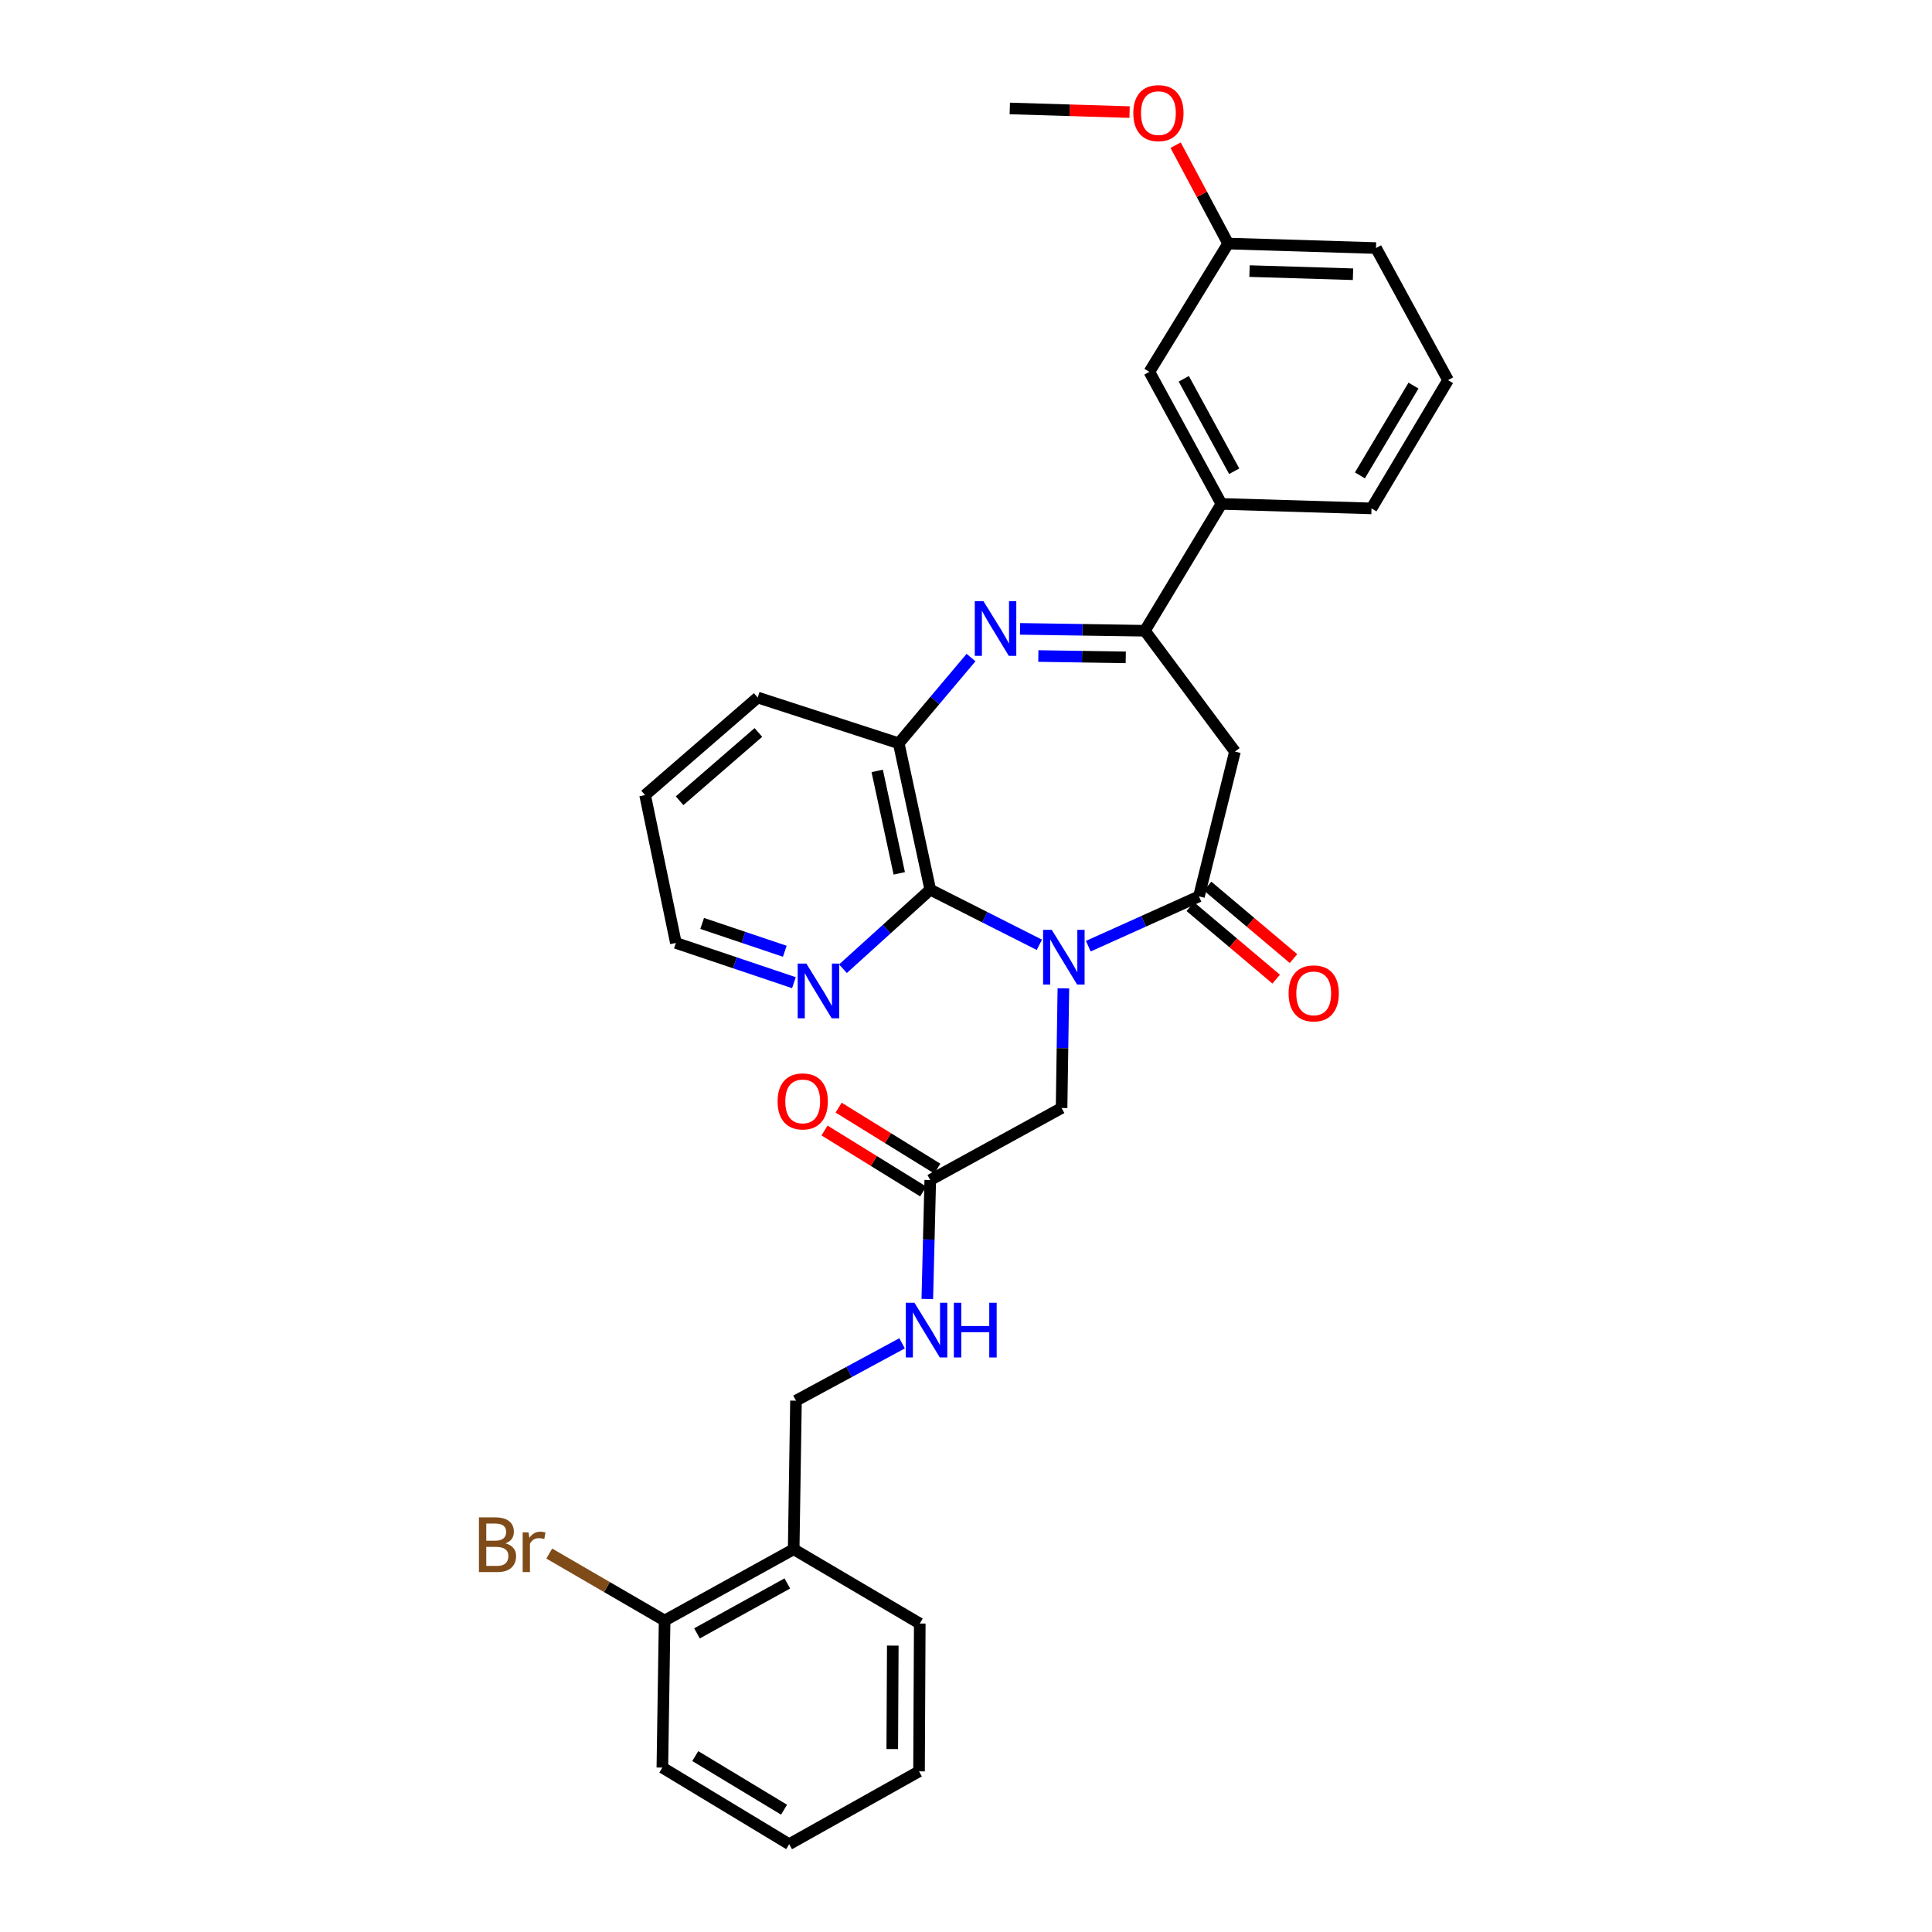<?xml version='1.0' encoding='iso-8859-1'?>
<svg version='1.1' baseProfile='full'
              xmlns='http://www.w3.org/2000/svg'
                      xmlns:rdkit='http://www.rdkit.org/xml'
                      xmlns:xlink='http://www.w3.org/1999/xlink'
                  xml:space='preserve'
width='1000px' height='1000px' viewBox='0 0 1000 1000'>
<!-- END OF HEADER -->
<rect style='opacity:1.0;fill:#FFFFFF;stroke:none' width='1000' height='1000' x='0' y='0'> </rect>
<path class='bond-0' d='M 563.303,489.744 L 591.937,476.851' style='fill:none;fill-rule:evenodd;stroke:#0000FF;stroke-width:6px;stroke-linecap:butt;stroke-linejoin:miter;stroke-opacity:1' />
<path class='bond-0' d='M 591.937,476.851 L 620.572,463.957' style='fill:none;fill-rule:evenodd;stroke:#000000;stroke-width:6px;stroke-linecap:butt;stroke-linejoin:miter;stroke-opacity:1' />
<path class='bond-2' d='M 537.969,489.033 L 509.734,474.757' style='fill:none;fill-rule:evenodd;stroke:#0000FF;stroke-width:6px;stroke-linecap:butt;stroke-linejoin:miter;stroke-opacity:1' />
<path class='bond-2' d='M 509.734,474.757 L 481.5,460.48' style='fill:none;fill-rule:evenodd;stroke:#000000;stroke-width:6px;stroke-linecap:butt;stroke-linejoin:miter;stroke-opacity:1' />
<path class='bond-6' d='M 550.403,511.555 L 549.937,542.523' style='fill:none;fill-rule:evenodd;stroke:#0000FF;stroke-width:6px;stroke-linecap:butt;stroke-linejoin:miter;stroke-opacity:1' />
<path class='bond-6' d='M 549.937,542.523 L 549.471,573.49' style='fill:none;fill-rule:evenodd;stroke:#000000;stroke-width:6px;stroke-linecap:butt;stroke-linejoin:miter;stroke-opacity:1' />
<path class='bond-4' d='M 620.572,463.957 L 639.209,389.009' style='fill:none;fill-rule:evenodd;stroke:#000000;stroke-width:6px;stroke-linecap:butt;stroke-linejoin:miter;stroke-opacity:1' />
<path class='bond-11' d='M 616.087,469.272 L 638.317,488.032' style='fill:none;fill-rule:evenodd;stroke:#000000;stroke-width:6px;stroke-linecap:butt;stroke-linejoin:miter;stroke-opacity:1' />
<path class='bond-11' d='M 638.317,488.032 L 660.546,506.792' style='fill:none;fill-rule:evenodd;stroke:#FF0000;stroke-width:6px;stroke-linecap:butt;stroke-linejoin:miter;stroke-opacity:1' />
<path class='bond-11' d='M 625.057,458.643 L 647.286,477.403' style='fill:none;fill-rule:evenodd;stroke:#000000;stroke-width:6px;stroke-linecap:butt;stroke-linejoin:miter;stroke-opacity:1' />
<path class='bond-11' d='M 647.286,477.403 L 669.516,496.163' style='fill:none;fill-rule:evenodd;stroke:#FF0000;stroke-width:6px;stroke-linecap:butt;stroke-linejoin:miter;stroke-opacity:1' />
<path class='bond-1' d='M 502.606,340.352 L 483.897,362.54' style='fill:none;fill-rule:evenodd;stroke:#0000FF;stroke-width:6px;stroke-linecap:butt;stroke-linejoin:miter;stroke-opacity:1' />
<path class='bond-1' d='M 483.897,362.54 L 465.189,384.728' style='fill:none;fill-rule:evenodd;stroke:#000000;stroke-width:6px;stroke-linecap:butt;stroke-linejoin:miter;stroke-opacity:1' />
<path class='bond-31' d='M 527.961,325.502 L 560.278,325.989' style='fill:none;fill-rule:evenodd;stroke:#0000FF;stroke-width:6px;stroke-linecap:butt;stroke-linejoin:miter;stroke-opacity:1' />
<path class='bond-31' d='M 560.278,325.989 L 592.594,326.477' style='fill:none;fill-rule:evenodd;stroke:#000000;stroke-width:6px;stroke-linecap:butt;stroke-linejoin:miter;stroke-opacity:1' />
<path class='bond-31' d='M 537.446,339.554 L 560.068,339.896' style='fill:none;fill-rule:evenodd;stroke:#0000FF;stroke-width:6px;stroke-linecap:butt;stroke-linejoin:miter;stroke-opacity:1' />
<path class='bond-31' d='M 560.068,339.896 L 582.689,340.237' style='fill:none;fill-rule:evenodd;stroke:#000000;stroke-width:6px;stroke-linecap:butt;stroke-linejoin:miter;stroke-opacity:1' />
<path class='bond-5' d='M 481.5,460.48 L 465.189,384.728' style='fill:none;fill-rule:evenodd;stroke:#000000;stroke-width:6px;stroke-linecap:butt;stroke-linejoin:miter;stroke-opacity:1' />
<path class='bond-5' d='M 465.457,452.045 L 454.039,399.019' style='fill:none;fill-rule:evenodd;stroke:#000000;stroke-width:6px;stroke-linecap:butt;stroke-linejoin:miter;stroke-opacity:1' />
<path class='bond-9' d='M 481.5,460.48 L 458.906,480.945' style='fill:none;fill-rule:evenodd;stroke:#000000;stroke-width:6px;stroke-linecap:butt;stroke-linejoin:miter;stroke-opacity:1' />
<path class='bond-9' d='M 458.906,480.945 L 436.312,501.41' style='fill:none;fill-rule:evenodd;stroke:#0000FF;stroke-width:6px;stroke-linecap:butt;stroke-linejoin:miter;stroke-opacity:1' />
<path class='bond-3' d='M 592.594,326.477 L 639.209,389.009' style='fill:none;fill-rule:evenodd;stroke:#000000;stroke-width:6px;stroke-linecap:butt;stroke-linejoin:miter;stroke-opacity:1' />
<path class='bond-7' d='M 592.594,326.477 L 632.208,260.824' style='fill:none;fill-rule:evenodd;stroke:#000000;stroke-width:6px;stroke-linecap:butt;stroke-linejoin:miter;stroke-opacity:1' />
<path class='bond-19' d='M 465.189,384.728 L 392.18,361.038' style='fill:none;fill-rule:evenodd;stroke:#000000;stroke-width:6px;stroke-linecap:butt;stroke-linejoin:miter;stroke-opacity:1' />
<path class='bond-8' d='M 549.471,573.49 L 481.5,610.795' style='fill:none;fill-rule:evenodd;stroke:#000000;stroke-width:6px;stroke-linecap:butt;stroke-linejoin:miter;stroke-opacity:1' />
<path class='bond-14' d='M 632.208,260.824 L 594.919,192.474' style='fill:none;fill-rule:evenodd;stroke:#000000;stroke-width:6px;stroke-linecap:butt;stroke-linejoin:miter;stroke-opacity:1' />
<path class='bond-14' d='M 638.824,243.91 L 612.722,196.065' style='fill:none;fill-rule:evenodd;stroke:#000000;stroke-width:6px;stroke-linecap:butt;stroke-linejoin:miter;stroke-opacity:1' />
<path class='bond-21' d='M 632.208,260.824 L 709.892,263.149' style='fill:none;fill-rule:evenodd;stroke:#000000;stroke-width:6px;stroke-linecap:butt;stroke-linejoin:miter;stroke-opacity:1' />
<path class='bond-12' d='M 481.5,610.795 L 480.737,641.578' style='fill:none;fill-rule:evenodd;stroke:#000000;stroke-width:6px;stroke-linecap:butt;stroke-linejoin:miter;stroke-opacity:1' />
<path class='bond-12' d='M 480.737,641.578 L 479.975,672.361' style='fill:none;fill-rule:evenodd;stroke:#0000FF;stroke-width:6px;stroke-linecap:butt;stroke-linejoin:miter;stroke-opacity:1' />
<path class='bond-16' d='M 485.156,604.879 L 459.617,589.097' style='fill:none;fill-rule:evenodd;stroke:#000000;stroke-width:6px;stroke-linecap:butt;stroke-linejoin:miter;stroke-opacity:1' />
<path class='bond-16' d='M 459.617,589.097 L 434.079,573.315' style='fill:none;fill-rule:evenodd;stroke:#FF0000;stroke-width:6px;stroke-linecap:butt;stroke-linejoin:miter;stroke-opacity:1' />
<path class='bond-16' d='M 477.844,616.71 L 452.306,600.928' style='fill:none;fill-rule:evenodd;stroke:#000000;stroke-width:6px;stroke-linecap:butt;stroke-linejoin:miter;stroke-opacity:1' />
<path class='bond-16' d='M 452.306,600.928 L 426.768,585.146' style='fill:none;fill-rule:evenodd;stroke:#FF0000;stroke-width:6px;stroke-linecap:butt;stroke-linejoin:miter;stroke-opacity:1' />
<path class='bond-23' d='M 410.933,508.634 L 380.386,498.349' style='fill:none;fill-rule:evenodd;stroke:#0000FF;stroke-width:6px;stroke-linecap:butt;stroke-linejoin:miter;stroke-opacity:1' />
<path class='bond-23' d='M 380.386,498.349 L 349.838,488.065' style='fill:none;fill-rule:evenodd;stroke:#000000;stroke-width:6px;stroke-linecap:butt;stroke-linejoin:miter;stroke-opacity:1' />
<path class='bond-23' d='M 406.207,492.368 L 384.823,485.169' style='fill:none;fill-rule:evenodd;stroke:#0000FF;stroke-width:6px;stroke-linecap:butt;stroke-linejoin:miter;stroke-opacity:1' />
<path class='bond-23' d='M 384.823,485.169 L 363.44,477.969' style='fill:none;fill-rule:evenodd;stroke:#000000;stroke-width:6px;stroke-linecap:butt;stroke-linejoin:miter;stroke-opacity:1' />
<path class='bond-10' d='M 410.809,801.882 L 411.999,724.987' style='fill:none;fill-rule:evenodd;stroke:#000000;stroke-width:6px;stroke-linecap:butt;stroke-linejoin:miter;stroke-opacity:1' />
<path class='bond-15' d='M 410.809,801.882 L 344.004,838.793' style='fill:none;fill-rule:evenodd;stroke:#000000;stroke-width:6px;stroke-linecap:butt;stroke-linejoin:miter;stroke-opacity:1' />
<path class='bond-15' d='M 407.514,819.592 L 360.751,845.429' style='fill:none;fill-rule:evenodd;stroke:#000000;stroke-width:6px;stroke-linecap:butt;stroke-linejoin:miter;stroke-opacity:1' />
<path class='bond-24' d='M 410.809,801.882 L 476.068,840.346' style='fill:none;fill-rule:evenodd;stroke:#000000;stroke-width:6px;stroke-linecap:butt;stroke-linejoin:miter;stroke-opacity:1' />
<path class='bond-13' d='M 466.916,695.305 L 439.457,710.146' style='fill:none;fill-rule:evenodd;stroke:#0000FF;stroke-width:6px;stroke-linecap:butt;stroke-linejoin:miter;stroke-opacity:1' />
<path class='bond-13' d='M 439.457,710.146 L 411.999,724.987' style='fill:none;fill-rule:evenodd;stroke:#000000;stroke-width:6px;stroke-linecap:butt;stroke-linejoin:miter;stroke-opacity:1' />
<path class='bond-17' d='M 594.919,192.474 L 635.685,126.063' style='fill:none;fill-rule:evenodd;stroke:#000000;stroke-width:6px;stroke-linecap:butt;stroke-linejoin:miter;stroke-opacity:1' />
<path class='bond-18' d='M 344.004,838.793 L 314.146,821.455' style='fill:none;fill-rule:evenodd;stroke:#000000;stroke-width:6px;stroke-linecap:butt;stroke-linejoin:miter;stroke-opacity:1' />
<path class='bond-18' d='M 314.146,821.455 L 284.288,804.117' style='fill:none;fill-rule:evenodd;stroke:#7F4C19;stroke-width:6px;stroke-linecap:butt;stroke-linejoin:miter;stroke-opacity:1' />
<path class='bond-25' d='M 344.004,838.793 L 342.838,914.9' style='fill:none;fill-rule:evenodd;stroke:#000000;stroke-width:6px;stroke-linecap:butt;stroke-linejoin:miter;stroke-opacity:1' />
<path class='bond-20' d='M 635.685,126.063 L 622.092,100.605' style='fill:none;fill-rule:evenodd;stroke:#000000;stroke-width:6px;stroke-linecap:butt;stroke-linejoin:miter;stroke-opacity:1' />
<path class='bond-20' d='M 622.092,100.605 L 608.498,75.146' style='fill:none;fill-rule:evenodd;stroke:#FF0000;stroke-width:6px;stroke-linecap:butt;stroke-linejoin:miter;stroke-opacity:1' />
<path class='bond-33' d='M 635.685,126.063 L 712.218,128.389' style='fill:none;fill-rule:evenodd;stroke:#000000;stroke-width:6px;stroke-linecap:butt;stroke-linejoin:miter;stroke-opacity:1' />
<path class='bond-33' d='M 646.743,140.314 L 700.315,141.942' style='fill:none;fill-rule:evenodd;stroke:#000000;stroke-width:6px;stroke-linecap:butt;stroke-linejoin:miter;stroke-opacity:1' />
<path class='bond-32' d='M 392.18,361.038 L 333.905,411.532' style='fill:none;fill-rule:evenodd;stroke:#000000;stroke-width:6px;stroke-linecap:butt;stroke-linejoin:miter;stroke-opacity:1' />
<path class='bond-32' d='M 392.546,379.124 L 351.754,414.469' style='fill:none;fill-rule:evenodd;stroke:#000000;stroke-width:6px;stroke-linecap:butt;stroke-linejoin:miter;stroke-opacity:1' />
<path class='bond-27' d='M 584.67,58.018 L 553.669,57.078' style='fill:none;fill-rule:evenodd;stroke:#FF0000;stroke-width:6px;stroke-linecap:butt;stroke-linejoin:miter;stroke-opacity:1' />
<path class='bond-27' d='M 553.669,57.078 L 522.668,56.137' style='fill:none;fill-rule:evenodd;stroke:#000000;stroke-width:6px;stroke-linecap:butt;stroke-linejoin:miter;stroke-opacity:1' />
<path class='bond-22' d='M 709.892,263.149 L 749.506,196.754' style='fill:none;fill-rule:evenodd;stroke:#000000;stroke-width:6px;stroke-linecap:butt;stroke-linejoin:miter;stroke-opacity:1' />
<path class='bond-22' d='M 703.891,246.064 L 731.621,199.588' style='fill:none;fill-rule:evenodd;stroke:#000000;stroke-width:6px;stroke-linecap:butt;stroke-linejoin:miter;stroke-opacity:1' />
<path class='bond-26' d='M 749.506,196.754 L 712.218,128.389' style='fill:none;fill-rule:evenodd;stroke:#000000;stroke-width:6px;stroke-linecap:butt;stroke-linejoin:miter;stroke-opacity:1' />
<path class='bond-28' d='M 349.838,488.065 L 333.905,411.532' style='fill:none;fill-rule:evenodd;stroke:#000000;stroke-width:6px;stroke-linecap:butt;stroke-linejoin:miter;stroke-opacity:1' />
<path class='bond-29' d='M 476.068,840.346 L 475.689,916.855' style='fill:none;fill-rule:evenodd;stroke:#000000;stroke-width:6px;stroke-linecap:butt;stroke-linejoin:miter;stroke-opacity:1' />
<path class='bond-29' d='M 462.104,851.753 L 461.838,905.31' style='fill:none;fill-rule:evenodd;stroke:#000000;stroke-width:6px;stroke-linecap:butt;stroke-linejoin:miter;stroke-opacity:1' />
<path class='bond-34' d='M 342.838,914.9 L 408.475,954.545' style='fill:none;fill-rule:evenodd;stroke:#000000;stroke-width:6px;stroke-linecap:butt;stroke-linejoin:miter;stroke-opacity:1' />
<path class='bond-34' d='M 359.874,908.942 L 405.82,936.694' style='fill:none;fill-rule:evenodd;stroke:#000000;stroke-width:6px;stroke-linecap:butt;stroke-linejoin:miter;stroke-opacity:1' />
<path class='bond-30' d='M 475.689,916.855 L 408.475,954.545' style='fill:none;fill-rule:evenodd;stroke:#000000;stroke-width:6px;stroke-linecap:butt;stroke-linejoin:miter;stroke-opacity:1' />
<path  class='atom-0' d='M 544.386 481.283
L 553.666 496.283
Q 554.586 497.763, 556.066 500.443
Q 557.546 503.123, 557.626 503.283
L 557.626 481.283
L 561.386 481.283
L 561.386 509.603
L 557.506 509.603
L 547.546 493.203
Q 546.386 491.283, 545.146 489.083
Q 543.946 486.883, 543.586 486.203
L 543.586 509.603
L 539.906 509.603
L 539.906 481.283
L 544.386 481.283
' fill='#0000FF'/>
<path  class='atom-2' d='M 509.029 311.15
L 518.309 326.15
Q 519.229 327.63, 520.709 330.31
Q 522.189 332.99, 522.269 333.15
L 522.269 311.15
L 526.029 311.15
L 526.029 339.47
L 522.149 339.47
L 512.189 323.07
Q 511.029 321.15, 509.789 318.95
Q 508.589 316.75, 508.229 316.07
L 508.229 339.47
L 504.549 339.47
L 504.549 311.15
L 509.029 311.15
' fill='#0000FF'/>
<path  class='atom-10' d='M 417.36 498.746
L 426.64 513.746
Q 427.56 515.226, 429.04 517.906
Q 430.52 520.586, 430.6 520.746
L 430.6 498.746
L 434.36 498.746
L 434.36 527.066
L 430.48 527.066
L 420.52 510.666
Q 419.36 508.746, 418.12 506.546
Q 416.92 504.346, 416.56 503.666
L 416.56 527.066
L 412.88 527.066
L 412.88 498.746
L 417.36 498.746
' fill='#0000FF'/>
<path  class='atom-12' d='M 666.974 514.168
Q 666.974 507.368, 670.334 503.568
Q 673.694 499.768, 679.974 499.768
Q 686.254 499.768, 689.614 503.568
Q 692.974 507.368, 692.974 514.168
Q 692.974 521.048, 689.574 524.968
Q 686.174 528.848, 679.974 528.848
Q 673.734 528.848, 670.334 524.968
Q 666.974 521.088, 666.974 514.168
M 679.974 525.648
Q 684.294 525.648, 686.614 522.768
Q 688.974 519.848, 688.974 514.168
Q 688.974 508.608, 686.614 505.808
Q 684.294 502.968, 679.974 502.968
Q 675.654 502.968, 673.294 505.768
Q 670.974 508.568, 670.974 514.168
Q 670.974 519.888, 673.294 522.768
Q 675.654 525.648, 679.974 525.648
' fill='#FF0000'/>
<path  class='atom-13' d='M 473.316 674.303
L 482.596 689.303
Q 483.516 690.783, 484.996 693.463
Q 486.476 696.143, 486.556 696.303
L 486.556 674.303
L 490.316 674.303
L 490.316 702.623
L 486.436 702.623
L 476.476 686.223
Q 475.316 684.303, 474.076 682.103
Q 472.876 679.903, 472.516 679.223
L 472.516 702.623
L 468.836 702.623
L 468.836 674.303
L 473.316 674.303
' fill='#0000FF'/>
<path  class='atom-13' d='M 493.716 674.303
L 497.556 674.303
L 497.556 686.343
L 512.036 686.343
L 512.036 674.303
L 515.876 674.303
L 515.876 702.623
L 512.036 702.623
L 512.036 689.543
L 497.556 689.543
L 497.556 702.623
L 493.716 702.623
L 493.716 674.303
' fill='#0000FF'/>
<path  class='atom-17' d='M 402.483 570.078
Q 402.483 563.278, 405.843 559.478
Q 409.203 555.678, 415.483 555.678
Q 421.763 555.678, 425.123 559.478
Q 428.483 563.278, 428.483 570.078
Q 428.483 576.958, 425.083 580.878
Q 421.683 584.758, 415.483 584.758
Q 409.243 584.758, 405.843 580.878
Q 402.483 576.998, 402.483 570.078
M 415.483 581.558
Q 419.803 581.558, 422.123 578.678
Q 424.483 575.758, 424.483 570.078
Q 424.483 564.518, 422.123 561.718
Q 419.803 558.878, 415.483 558.878
Q 411.163 558.878, 408.803 561.678
Q 406.483 564.478, 406.483 570.078
Q 406.483 575.798, 408.803 578.678
Q 411.163 581.558, 415.483 581.558
' fill='#FF0000'/>
<path  class='atom-19' d='M 261.655 798.837
Q 264.375 799.597, 265.735 801.277
Q 267.135 802.917, 267.135 805.357
Q 267.135 809.277, 264.615 811.517
Q 262.135 813.717, 257.415 813.717
L 247.895 813.717
L 247.895 785.397
L 256.255 785.397
Q 261.095 785.397, 263.535 787.357
Q 265.975 789.317, 265.975 792.917
Q 265.975 797.197, 261.655 798.837
M 251.695 788.597
L 251.695 797.477
L 256.255 797.477
Q 259.055 797.477, 260.495 796.357
Q 261.975 795.197, 261.975 792.917
Q 261.975 788.597, 256.255 788.597
L 251.695 788.597
M 257.415 810.517
Q 260.175 810.517, 261.655 809.197
Q 263.135 807.877, 263.135 805.357
Q 263.135 803.037, 261.495 801.877
Q 259.895 800.677, 256.815 800.677
L 251.695 800.677
L 251.695 810.517
L 257.415 810.517
' fill='#7F4C19'/>
<path  class='atom-19' d='M 273.575 793.157
L 274.015 795.997
Q 276.175 792.797, 279.695 792.797
Q 280.815 792.797, 282.335 793.197
L 281.735 796.557
Q 280.015 796.157, 279.055 796.157
Q 277.375 796.157, 276.255 796.837
Q 275.175 797.477, 274.295 799.037
L 274.295 813.717
L 270.535 813.717
L 270.535 793.157
L 273.575 793.157
' fill='#7F4C19'/>
<path  class='atom-21' d='M 586.594 58.551
Q 586.594 51.751, 589.954 47.951
Q 593.314 44.151, 599.594 44.151
Q 605.874 44.151, 609.234 47.951
Q 612.594 51.751, 612.594 58.551
Q 612.594 65.431, 609.194 69.351
Q 605.794 73.231, 599.594 73.231
Q 593.354 73.231, 589.954 69.351
Q 586.594 65.471, 586.594 58.551
M 599.594 70.031
Q 603.914 70.031, 606.234 67.151
Q 608.594 64.231, 608.594 58.551
Q 608.594 52.991, 606.234 50.191
Q 603.914 47.351, 599.594 47.351
Q 595.274 47.351, 592.914 50.151
Q 590.594 52.951, 590.594 58.551
Q 590.594 64.271, 592.914 67.151
Q 595.274 70.031, 599.594 70.031
' fill='#FF0000'/>
</svg>
